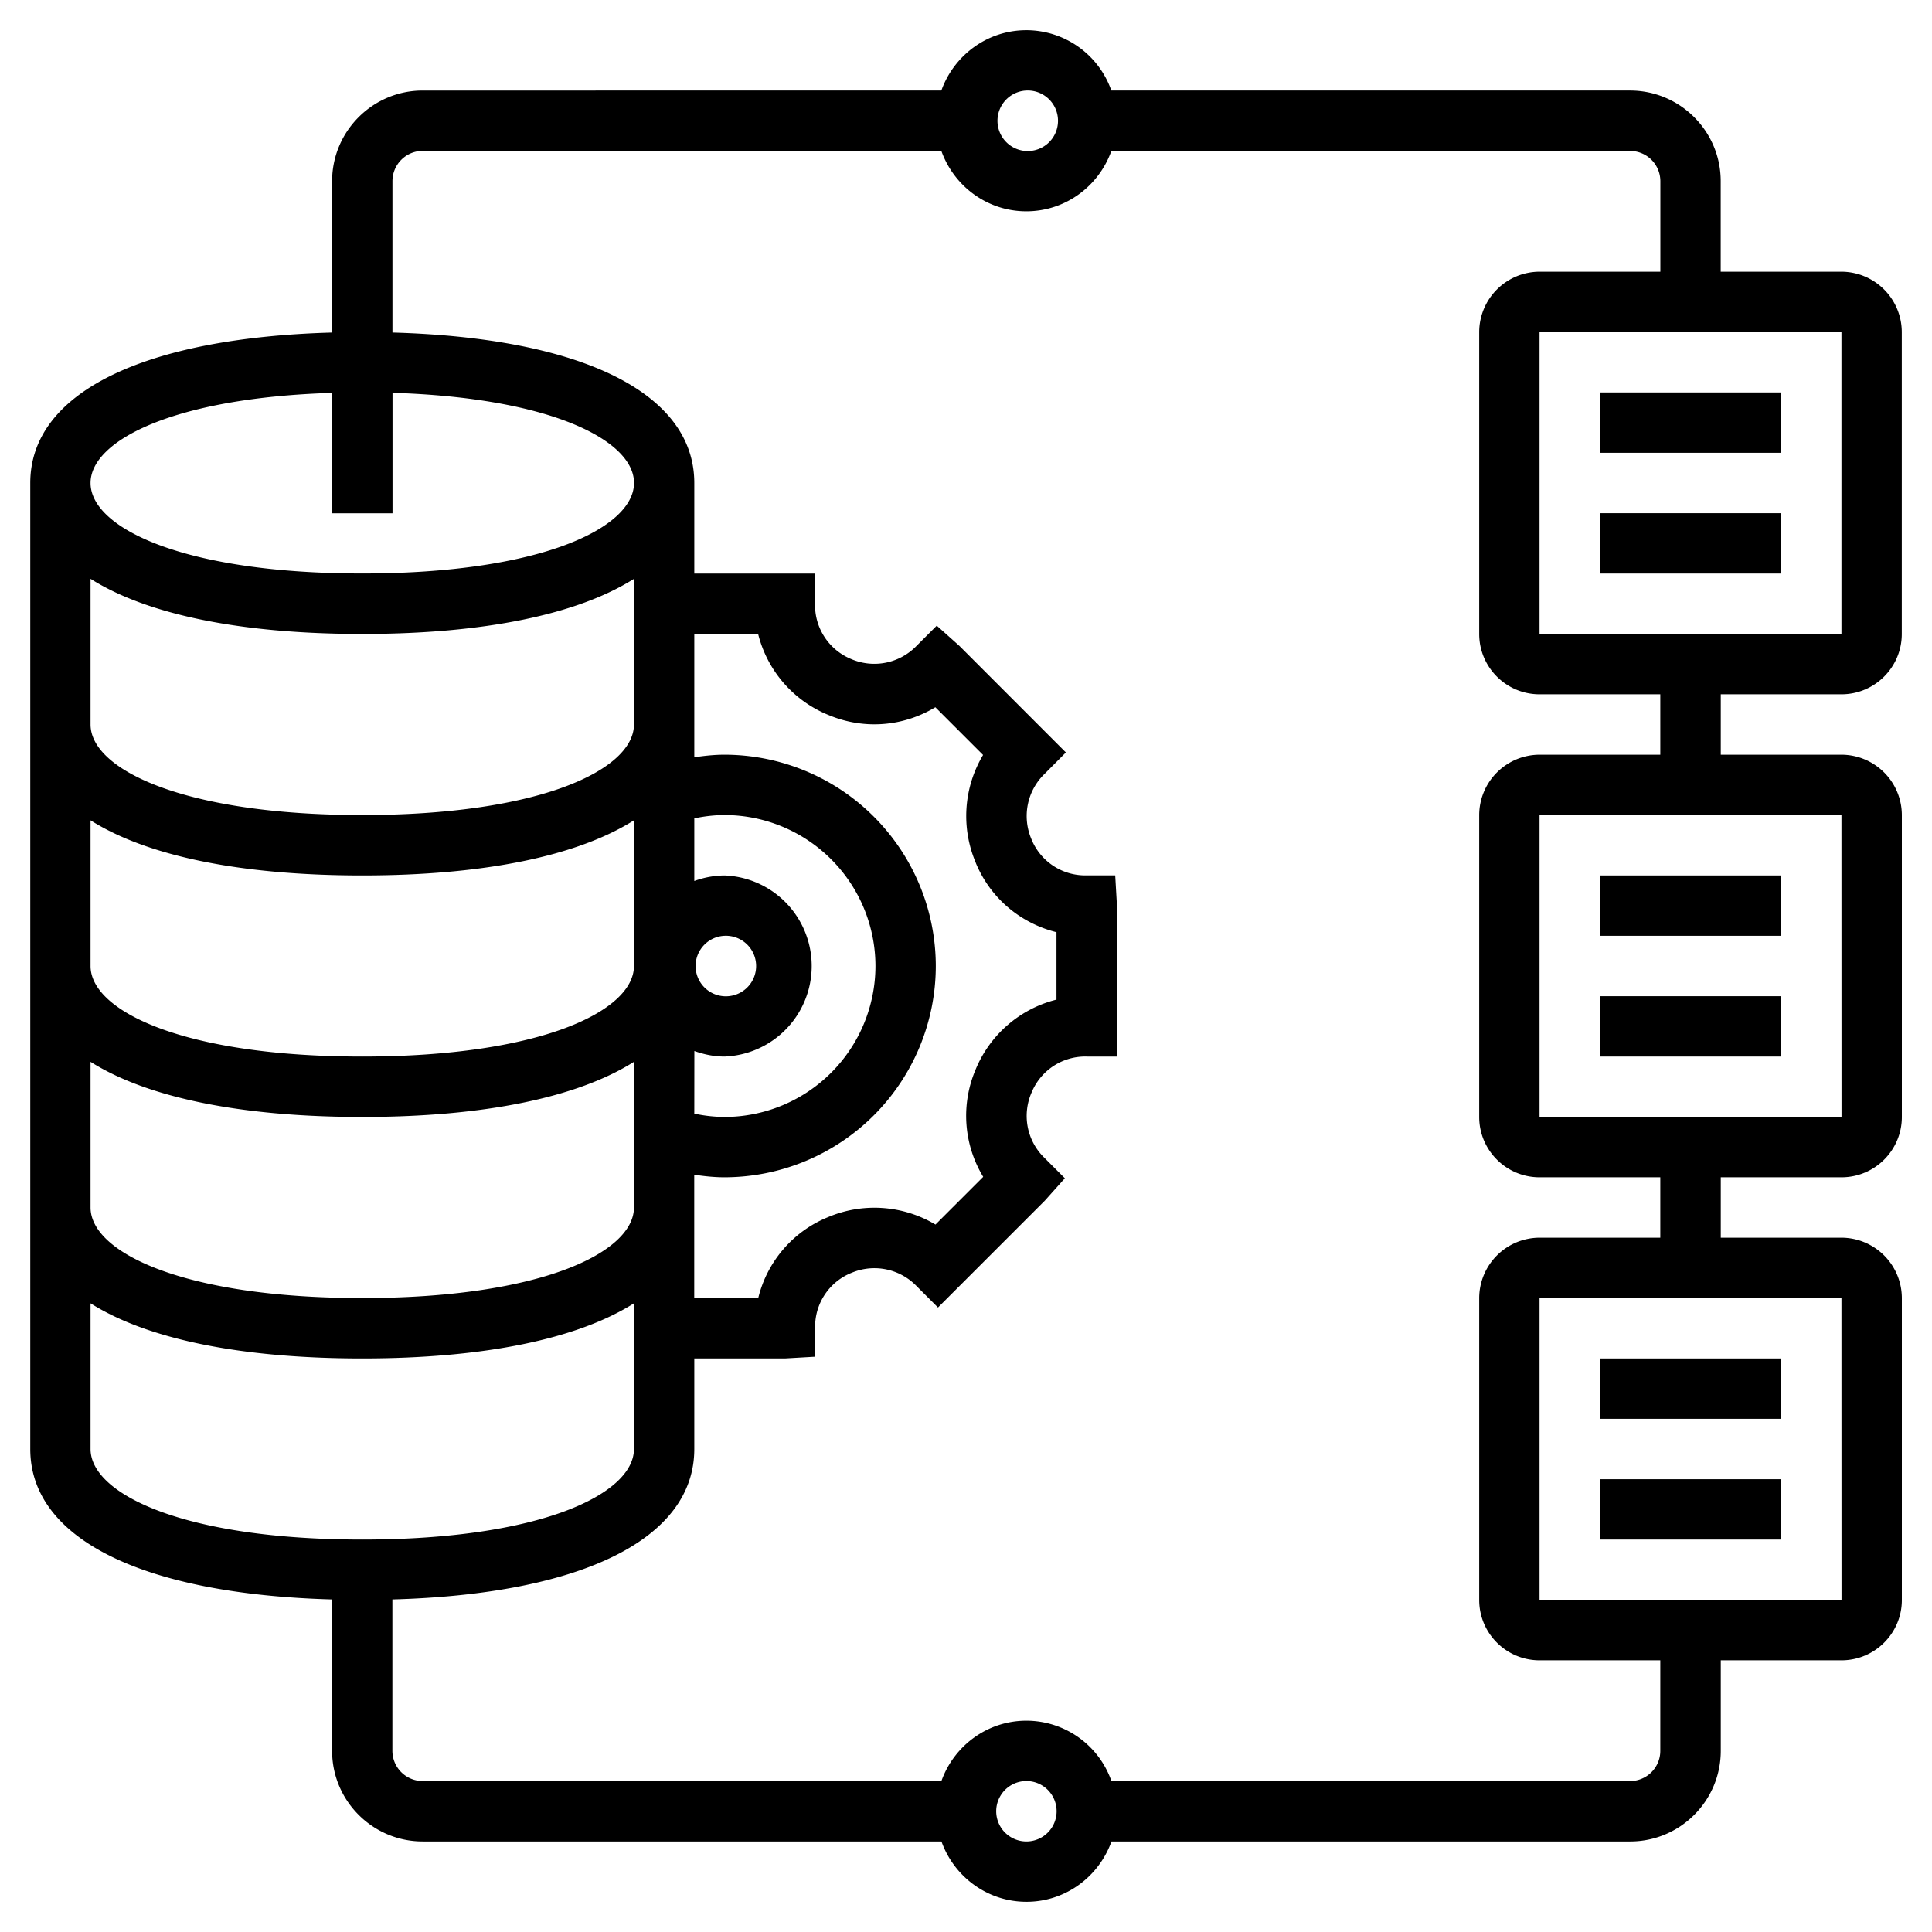 <svg xmlns="http://www.w3.org/2000/svg" width="30" height="30" fill="none"><g fill="#000" clip-path="url(#a)"><path d="M24.844 15.469h2.812v.937h-2.812zm0-1.875h2.812v.937h-2.812zm0 9.375h2.812v.937h-2.812zm0-1.875h2.812v.937h-2.812z"/><path d="M28.594 10.781c.517 0 .937-.42.937-.937V5.156a.94.94 0 0 0-.937-.937h-1.875V2.812c0-.775-.631-1.406-1.407-1.406h-8.055a1.4 1.4 0 0 0-1.32-.937c-.61 0-1.125.393-1.32.937H6.563c-.775 0-1.406.631-1.406 1.407v2.351C2.212 5.246.47 6.105.47 7.5v15c0 1.395 1.743 2.254 4.687 2.336v2.352c0 .775.631 1.406 1.407 1.406h8.055c.194.544.71.937 1.32.937s1.125-.393 1.32-.937h8.055c.775 0 1.406-.631 1.406-1.407v-1.406h1.875c.517 0 .937-.42.937-.937v-4.688a.94.94 0 0 0-.937-.937H26.72v-.938h1.875c.517 0 .937-.42.937-.937v-4.688a.94.94 0 0 0-.937-.937H26.72v-.938zm0-.937h-4.688V5.156h4.688zM15.937 1.406a.47.47 0 1 1 0 .939.47.47 0 0 1 0-.939M5.158 6.101V7.97h.937V6.1c2.463.075 3.75.74 3.75 1.399 0 .699-1.45 1.406-4.219 1.406S1.406 8.2 1.406 7.5c0-.658 1.287-1.323 3.75-1.399m9.995 7.296c.225.545.689.937 1.254 1.078v1.047a1.84 1.84 0 0 0-1.26 1.096 1.83 1.83 0 0 0 .122 1.656l-.741.741a1.85 1.85 0 0 0-1.674-.113 1.82 1.82 0 0 0-1.078 1.254h-.994v-1.915c.155.023.311.04.469.04A3.285 3.285 0 0 0 14.531 15a3.285 3.285 0 0 0-3.281-3.281c-.158 0-.314.017-.469.04V9.844h.991a1.84 1.84 0 0 0 1.096 1.26c.548.229 1.155.18 1.656-.122l.741.741a1.85 1.85 0 0 0-.113 1.674m-4.37 2.923c.146.052.303.086.468.086a1.407 1.407 0 0 0 0-2.812 1.4 1.4 0 0 0-.469.086v-.972a2.3 2.3 0 0 1 .469-.052A2.347 2.347 0 0 1 13.594 15a2.347 2.347 0 0 1-2.344 2.344 2.3 2.3 0 0 1-.469-.052zm.468-1.789a.47.47 0 1 1-.001.939.47.47 0 0 1 .001-.939M1.406 8.988c.871.55 2.317.856 4.219.856s3.348-.306 4.219-.856v2.262c0 .699-1.45 1.406-4.219 1.406s-4.219-.707-4.219-1.406zm0 3.75c.871.55 2.317.856 4.219.856s3.348-.306 4.219-.856V15c0 .699-1.45 1.406-4.219 1.406S1.406 15.7 1.406 15zm0 3.75c.871.55 2.317.856 4.219.856s3.348-.306 4.219-.856v2.262c0 .699-1.45 1.406-4.219 1.406s-4.219-.707-4.219-1.406zm0 6.012v-2.262c.871.55 2.317.856 4.219.856s3.348-.306 4.219-.856V22.5c0 .699-1.45 1.406-4.219 1.406S1.406 23.2 1.406 22.5m14.532 6.094a.469.469 0 1 1 0-.938.469.469 0 0 1 0 .938m12.657-3.75h-4.689v-4.688h4.688zm0-7.5h-4.689v-4.688h4.688zm-2.814-5.625h-1.875a.94.94 0 0 0-.937.937v4.688c0 .517.42.937.937.937h1.875v.938h-1.875a.94.94 0 0 0-.937.937v4.688c0 .517.42.937.937.937h1.875v1.407c0 .258-.21.468-.468.468h-8.055a1.4 1.4 0 0 0-1.32-.937c-.61 0-1.126.393-1.32.937H6.563a.47.47 0 0 1-.47-.468v-2.352c2.945-.082 4.688-.941 4.688-2.336v-1.406h1.406l.47-.027v-.469a.9.9 0 0 1 .572-.836.91.91 0 0 1 1.005.21l.331.331 1.657-1.657.313-.35-.332-.332a.905.905 0 0 1-.183-1.003.9.9 0 0 1 .855-.555h.469v-2.343l-.027-.47h-.469a.9.9 0 0 1-.836-.572.91.91 0 0 1 .211-1.007l.328-.33-1.655-1.656-.35-.313-.332.332a.91.91 0 0 1-1.003.184.905.905 0 0 1-.555-.856v-.469h-1.875V7.5c0-1.395-1.743-2.254-4.687-2.336V2.813a.47.47 0 0 1 .468-.47h8.055c.195.545.71.938 1.32.938s1.126-.393 1.32-.937h8.055a.47.47 0 0 1 .47.469v1.406h-1.876a.94.94 0 0 0-.937.937v4.688c0 .517.42.937.937.937h1.875z"/><path d="M24.844 7.969h2.812v.937h-2.812zm0-1.875h2.812v.937h-2.812z"/></g><defs><clipPath id="a"><path fill="#fff" d="M0 0h30v30H0z"/></clipPath></defs></svg>